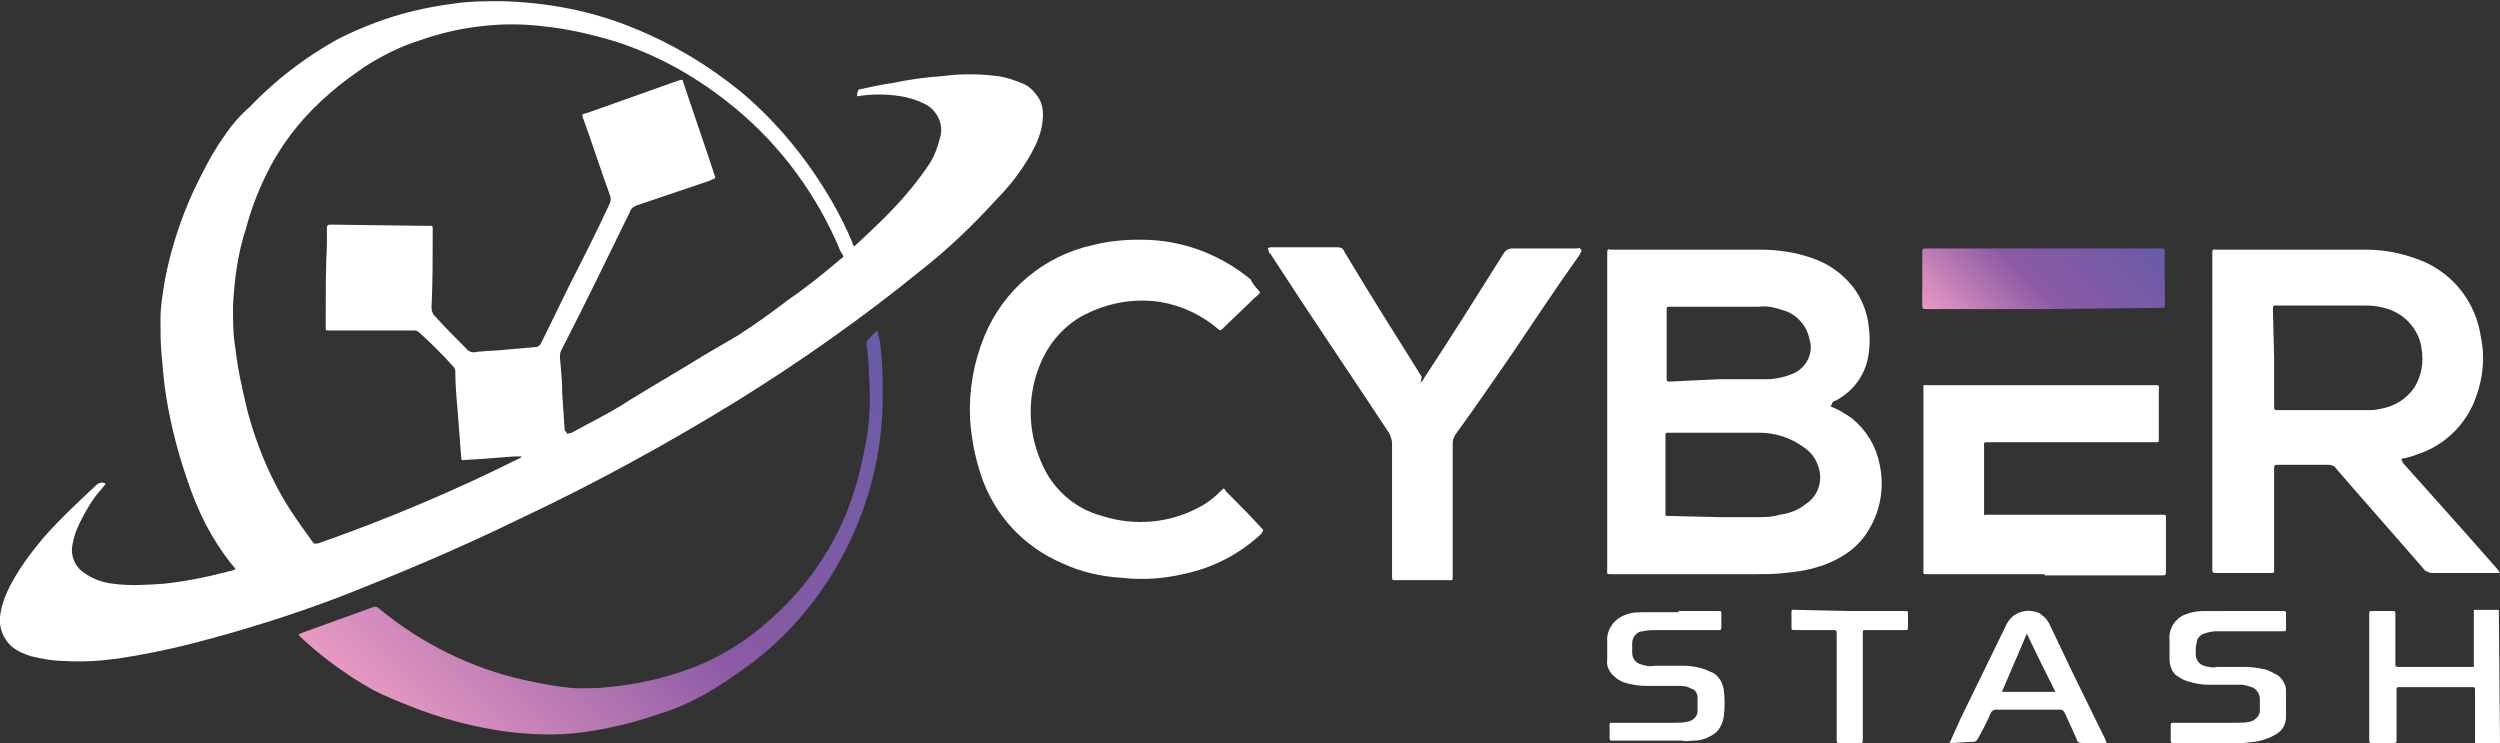 <svg xmlns="http://www.w3.org/2000/svg" xmlns:xlink="http://www.w3.org/1999/xlink" id="Layer_1" x="0px" y="0px" viewBox="0 0 210.3 62.5" style="enable-background:new 0 0 210.3 62.5;" xml:space="preserve"><rect x="0" y="0" width="210.3" height="62.5" fill="#333333" stroke="none"/><style type="text/css">	.st0{fill:#FFFFFF;}	.st1{fill:url(#SVGID_1_);}	.st2{fill:url(#SVGID_2_);}</style><g id="Layer_2_1_">	<g id="Guides">		<path class="st0" d="M210.3,48.2H210h-5.4c-0.2,0-0.4-0.1-0.6-0.2c-2.5-2.9-5-5.7-7.5-8.6c-0.1-0.2-0.4-0.3-0.6-0.3h-4.4   c-0.1,0-0.2,0.1-0.2,0.2s0,0.2,0,0.3v8.1c0,0.1,0,0.1,0,0.2c0,0.3,0,0.3-0.3,0.3h-4.5c-0.4,0-0.4,0-0.4-0.4V21.4   c0-0.5,0-0.4,0.4-0.4h9.5h3c1.8,0,3.5,0.4,5.1,1.1c2.5,1.2,4.2,3.5,4.6,6.3c0.4,1.9,0.1,3.9-0.7,5.7c-0.9,1.9-2.5,3.4-4.6,4.1   c-0.5,0.2-0.9,0.3-1.4,0.4c0,0.1,0.1,0.2,0.1,0.3l5,5.6l3,3.4L210.3,48.2z M191.3,30.1v4c0,0.4,0,0.4,0.4,0.4h7.4   c0.4,0,0.7,0,1.1-0.1c1.2-0.2,2.2-0.8,2.9-1.8c0.6-1,0.8-2.1,0.6-3.3c-0.2-1.5-1.3-2.8-2.8-3.3c-0.6-0.2-1.2-0.3-1.9-0.3h-7.6   c-0.1,0-0.2,0-0.2,0.2s0,0.2,0,0.3L191.3,30.1z"></path>		<path class="st0" d="M8.9,40.7c-0.2,0.2-0.3,0.4-0.5,0.6c-0.7,0.8-1.2,1.7-1.7,2.7c-0.3,0.6-0.5,1.2-0.6,1.8   c-0.2,0.9,0.2,1.9,1,2.4c0.7,0.5,1.5,0.8,2.4,0.9c1.4,0.2,2.9,0.1,4.3,0c1.9-0.2,3.8-0.6,5.7-1.1c0.1,0,0.2-0.1,0.3-0.1   c0-0.1-0.1-0.2-0.2-0.3c-0.9-1.1-1.6-2.2-2.3-3.5c-0.6-1.2-1.1-2.4-1.5-3.6c-0.8-2.3-1.4-4.6-1.8-7c-0.2-1.2-0.3-2.4-0.4-3.6   c-0.1-1-0.1-2-0.1-3c0-1.2,0.2-2.3,0.4-3.5c0.6-3,1.6-5.9,3-8.6c0.6-1.2,1.2-2.3,2-3.4c0.6-0.9,1.3-1.7,2.1-2.4   c2.2-2.3,4.7-4.2,7.4-5.7c1-0.5,2.1-1,3.2-1.4c2.1-0.8,4.3-1.3,6.6-1.6c1.3-0.2,2.6-0.2,4-0.2c3.8,0.1,7.6,0.8,11.2,2.3   c3.2,1.3,6.2,3.1,8.9,5.3c3.1,2.6,5.6,5.7,7.6,9.1c0.7,1.2,1.3,2.4,1.8,3.6c0,0.1,0.1,0.2,0.1,0.3c0.1,0,0.1,0,0.2-0.1   c1.4-1.3,2.8-2.6,4.1-4.1c0.7-0.8,1.4-1.7,2-2.6c0.5-0.7,0.8-1.6,1-2.4c0.3-1.1-0.3-2.3-1.4-2.8c-0.6-0.3-1.3-0.5-1.9-0.6   c-1.2-0.2-2.5-0.2-3.7,0c0-0.2,0-0.3,0.1-0.5c0-0.1,0.2-0.1,0.2-0.1C73.3,7.3,74.2,7.1,75,7c1.4-0.3,2.8-0.5,4.3-0.6   c1.5-0.2,3-0.2,4.6,0c0.8,0.1,1.6,0.4,2.3,0.7c0.4,0.2,0.7,0.5,1,0.9c0.5,0.6,0.6,1.4,0.5,2.2c-0.1,1-0.5,1.9-1,2.8   c-0.8,1.4-1.8,2.7-2.9,3.8c-2,2.2-4.1,4.2-6.4,6c-4.8,3.9-9.9,7.5-15.2,10.8c-6,3.7-12.2,7.1-18.6,10.1c-4.9,2.4-9.9,4.5-15,6.5   c-4.2,1.6-8.4,2.9-12.7,4c-2,0.5-4,0.9-6,1.2c-1.5,0.2-3,0.3-4.5,0.2c-1,0-1.9-0.2-2.8-0.4c-0.6-0.2-1.1-0.4-1.6-0.8   c-0.7-0.6-1.1-1.6-1-2.5c0.1-1,0.5-2,1-2.9c0.7-1.3,1.6-2.5,2.6-3.7c1.4-1.6,2.9-3,4.4-4.4C8.3,40.6,8.6,40.5,8.9,40.7z    M47.7,36.5L47.7,36.5l0.4-0.1c1.6-0.9,3.3-1.7,4.8-2.7c2.1-1.3,4.2-2.5,6.3-3.8c1-0.6,1.9-1.1,2.9-1.7c1.4-0.9,2.8-1.9,4.1-2.9   c1.6-1.1,3.1-2.3,4.5-3.5c0.3-0.2,0.3-0.2,0.1-0.5s-0.3-0.7-0.5-1.1c-2.1-4.6-5.2-8.6-9.2-11.7c-2.8-2.2-5.9-3.9-9.3-5   c-2-0.6-4.1-1.1-6.2-1.3c-1.7-0.2-3.4-0.2-5.1,0c-1.8,0.2-3.5,0.6-5.2,1.2c-1.6,0.5-3.2,1.3-4.6,2.2c-1,0.7-2,1.4-2.9,2.2   c-2,1.7-3.7,3.7-5,6.1c-0.9,1.7-1.6,3.4-2.1,5.3c-0.7,2.1-1,4.4-1.1,6.6c0,1.2,0,2.4,0.2,3.5c0.2,1.8,0.6,3.5,1,5.2   c0.9,3.4,2.3,6.6,4.3,9.4c0.4,0.6,0.8,1.1,1.2,1.7c0.1,0.1,0.2,0.2,0.4,0.1c0,0,0,0,0,0c0,0,0.1,0,0.1,0c5.7-2,11.4-4.4,16.8-7.1   c0.1,0,0.2-0.1,0.3-0.2h-0.7l-2.6,0.2l-1.6,0.1c-0.2,0-0.2,0-0.2-0.2c-0.1-1.3-0.2-2.6-0.3-3.9c-0.1-1.1-0.2-2.3-0.2-3.4   c0-0.2-0.1-0.3-0.2-0.4c-0.9-1-1.8-1.9-2.8-2.8c-0.1-0.1-0.3-0.2-0.4-0.2l-3.8,0h-3.4c-0.3,0-0.3,0-0.3-0.3s0-0.8,0-1.2   c0-1.9,0-3.8,0.1-5.7c0-0.5,0-1,0-1.5c0-0.1,0.1-0.2,0.2-0.2h0.5L36,19c0.4,0,0.4-0.1,0.4,0.4c0,2.2,0,4.3-0.1,6.5   c0,0.2,0.1,0.5,0.2,0.6c0.9,1,1.8,1.9,2.7,2.8c0.2,0.3,0.6,0.4,0.9,0.3c0.9-0.1,1.8-0.1,2.6-0.2l2.3-0.2c0.2,0,0.4-0.1,0.5-0.3   c0.8-1.6,1.5-3.1,2.3-4.7c1.2-2.4,2.4-4.7,3.5-7.1c0.1-0.2,0.1-0.5,0-0.7c-0.8-2.2-1.5-4.4-2.3-6.6C49,9.8,49,9.7,49,9.6l0.4-0.1   L57,6.8c0.4-0.1,0.4-0.2,0.5,0.2l2,5.9c0.2,0.6,0.4,1.2,0.6,1.8c0.1,0.3,0.1,0.3-0.2,0.4l-0.2,0.1l-6.2,2.1   c-0.2,0.1-0.4,0.2-0.5,0.5c-1.9,3.9-3.8,7.8-5.8,11.7c-0.1,0.2-0.1,0.4-0.1,0.6c0.1,1,0.2,2.1,0.2,3.1l0.2,3   C47.6,36.3,47.7,36.4,47.7,36.5z"></path>		<path class="st0" d="M154,34.2c0.6,0.2,1.2,0.6,1.8,1c1.2,1,2,2.3,2.3,3.8c0.5,2.2,0,4.5-1.4,6.3c-0.8,1-1.9,1.7-3.2,2.2   c-1.1,0.4-2.2,0.6-3.4,0.7c-0.8,0.1-1.6,0.1-2.4,0.1h-12.1c-0.5,0-0.4,0-0.4-0.4V21.4c0-0.1,0-0.1,0-0.2c0-0.2,0.1-0.3,0.2-0.2   c0.1,0,0.1,0,0.2,0H148c1.5,0,3,0.2,4.4,0.7c1.5,0.5,2.7,1.4,3.6,2.6c0.7,1,1.1,2.1,1.2,3.2c0.1,0.7,0.1,1.5,0,2.2   c-0.2,1.7-1.2,3.1-2.6,3.9c-0.1,0.1-0.3,0.1-0.4,0.2S154.1,34,154,34.2z M144.6,43.5h3.3c0.6,0,1.2,0,1.8-0.2   c0.8-0.1,1.6-0.4,2.2-0.9c1.1-0.7,1.5-2.1,1-3.3c-0.2-0.6-0.6-1.1-1.2-1.5c-1.1-0.8-2.4-1.2-3.7-1.2h-7.7c-0.1,0-0.2,0-0.2,0.2   c0,0.1,0,0.1,0,0.2v6.4c0,0.2,0,0.2,0.2,0.2L144.6,43.5L144.6,43.5z M144.6,31.9L144.6,31.9c1.3,0,2.7,0,4,0   c0.8,0,1.6-0.2,2.3-0.5c1.1-0.5,1.7-1.8,1.3-2.9c-0.2-1.1-1.1-2.1-2.2-2.4c-0.6-0.2-1.3-0.4-2-0.3h-7.6c-0.2,0-0.2,0.1-0.2,0.2   c0,0.1,0,0.1,0,0.2v5.7c0,0.1,0,0.2,0.2,0.2L144.6,31.9L144.6,31.9z"></path>		<path class="st0" d="M106,24.6c-0.1,0.2-0.3,0.3-0.4,0.4l-2.6,2.5c-0.1,0.1-0.1,0.1-0.2,0.2c-0.1,0.1-0.2,0.1-0.3,0   c-1.4-1.2-3.1-2-4.9-2.3c-2-0.3-4.1,0-6,0.9c-1.8,0.8-3.2,2.3-4,4.1c-1.2,2.7-1.2,5.8,0,8.5c0.9,2.2,2.8,3.9,5.1,4.5   c2.8,0.9,5.8,0.6,8.3-0.8c0.6-0.3,1.2-0.8,1.7-1.3c0.1-0.1,0.1-0.1,0.2-0.2c0.1,0,0.2,0.1,0.2,0.2c1,1,2,2,3,3.1   c0.2,0.2,0.2,0.2,0,0.5c-1.8,1.7-4.1,2.9-6.6,3.4c-1.7,0.4-3.5,0.5-5.2,0.3c-1.7-0.1-3.4-0.5-4.9-1.2c-3.3-1.4-5.8-4.1-6.9-7.5   c-0.5-1.5-0.8-3.1-0.9-4.7c-0.1-2.4,0.3-4.7,1.2-6.9c1.6-3.9,5-6.8,9.2-7.7c1.6-0.4,3.3-0.5,5-0.4c3,0.2,5.9,1.4,8.2,3.3   C105.5,24.1,105.8,24.3,106,24.6z"></path>		<path class="st0" d="M119.5,32.2c0.1-0.1,0.2-0.2,0.3-0.4c2.3-3.5,4.5-7,6.7-10.5c0.1-0.2,0.4-0.4,0.7-0.4c1.8,0,3.6,0,5.4,0   c0.1,0,0.3-0.1,0.4,0.1s-0.1,0.3-0.1,0.4c-2,2.8-3.9,5.7-5.8,8.5c-1.6,2.3-3.1,4.5-4.7,6.7c-0.1,0.2-0.2,0.4-0.2,0.7   c0,3.7,0,7.4,0,11.1c0,0.5,0,0.4-0.4,0.4h-4.5c-0.1,0-0.2,0-0.2-0.2c0-0.1,0-0.2,0-0.3c0-3.7,0-7.3,0-11c0-0.3-0.1-0.5-0.2-0.8   c-3.3-5-6.7-10-10-15.1c-0.1-0.1-0.2-0.2-0.2-0.4c-0.1-0.1,0-0.2,0.2-0.2h0.3c1.8,0,3.5,0,5.3,0c0.3,0,0.5,0.1,0.6,0.4   c2.1,3.5,4.3,7,6.5,10.5L119.5,32.2z"></path>		<path class="st0" d="M172,48.3h-9.8c-0.5,0-0.4,0-0.4-0.4c0-5,0-10.1,0-15.1c0-0.5-0.1-0.4,0.4-0.4h19c0.5,0,0.4,0,0.4,0.4v4.2   c0,0.1,0,0.2-0.1,0.2c0,0,0,0,0,0h-14.2c-0.5,0-0.4,0-0.4,0.5v5.2c0,0.1,0,0.1,0,0.2c0,0.2,0,0.3,0.2,0.2h14.8   c0.3,0,0.3,0,0.3,0.3v4.4c0,0.4,0,0.4-0.4,0.4H172z"></path>		<path class="st0" d="M210.3,62.5c-0.6,0-1.2,0-1.8,0h-0.2c-0.1,0-0.1,0-0.1-0.1v-4.3c0-0.3,0-0.3-0.3-0.3h-6c-0.3,0-0.3,0-0.3,0.3   v4.2c0,0.1,0,0.2-0.2,0.2h-1.9c-0.1,0-0.2,0-0.2-0.2c0-0.1,0-0.1,0-0.2V51.7c0-0.3,0-0.3,0.3-0.3h1.6c0.3,0,0.3,0,0.3,0.3v4   c0,0.1,0,0.1,0,0.2c0,0.2,0.1,0.2,0.2,0.2h6.2c0.1,0,0.1,0,0.2,0v-4.8h2.1L210.3,62.5z"></path>					<linearGradient id="SVGID_1_" gradientUnits="userSpaceOnUse" x1="35.313" y1="-1.632" x2="72.403" y2="35.467" gradientTransform="matrix(1 0 0 -1 0 61.89)">			<stop offset="1.000000e-02" style="stop-color:#E698C2"></stop>			<stop offset="0.45" style="stop-color:#8C5AA5"></stop>			<stop offset="1" style="stop-color:#685BA7"></stop>		</linearGradient>		<path class="st1" d="M73.8,27.8c0.1,0.3,0.1,0.5,0.2,0.8c0.3,2.2,0.3,4.4,0.2,6.6c-0.4,6-2.7,11.7-6.5,16.3   c-1.4,1.7-3.1,3.3-4.9,4.6c-1.1,0.8-2.3,1.6-3.5,2.3c-1.3,0.7-2.6,1.3-4,1.7c-2,0.7-4.1,1.2-6.3,1.5c-2.2,0.3-4.5,0.2-6.7-0.1   c-2.7-0.4-5.3-1.1-7.8-2.1c-1-0.4-2-0.8-3-1.3c-0.7-0.4-1.4-0.8-2-1.2c-1.5-1-2.8-2-4.1-3.2c-0.1-0.1-0.2-0.2-0.3-0.3   c0.1-0.1,0.2-0.1,0.4-0.2c1.9-0.7,3.9-1.4,5.8-2.1c0.2-0.1,0.4-0.1,0.6,0.1c3.5,2.9,7.7,5,12.2,6c1.4,0.3,2.9,0.6,4.4,0.7   c0.9,0,1.8,0,2.6-0.1c2.3-0.2,4.6-0.7,6.8-1.5c2.5-0.9,4.8-2.3,6.8-4.1c3.9-3.4,6.6-7.9,7.7-12.9c0.3-1.3,0.6-2.6,0.7-4   c0.1-1.2,0.1-2.5,0-3.7c0-0.9-0.1-1.8-0.2-2.6c0-0.2,0-0.4,0.2-0.5C73.3,28.2,73.6,28,73.8,27.8z"></path>					<linearGradient id="SVGID_2_" gradientUnits="userSpaceOnUse" x1="165.629" y1="32.071" x2="178.272" y2="44.714" gradientTransform="matrix(1 0 0 -1 0 61.89)">			<stop offset="1.000000e-02" style="stop-color:#E698C2"></stop>			<stop offset="0.45" style="stop-color:#8C5AA5"></stop>			<stop offset="1" style="stop-color:#685BA7"></stop>		</linearGradient>		<path class="st2" d="M171.9,26h-9.8c-0.4,0-0.4,0-0.4-0.4v-4.3c0-0.1,0-0.1,0-0.2c0-0.1,0.1-0.2,0.2-0.2h19.8c0.4,0,0.4,0,0.4,0.4   v4.5c0,0.1-0.1,0.1-0.2,0.1c-0.1,0-0.2,0-0.3,0L171.9,26z"></path>		<path class="st0" d="M141.2,51.4h3.3c0.3,0,0.3,0,0.3,0.3s0,0.7,0,1.1c0,0.2-0.1,0.2-0.2,0.2h-5.1c-0.4,0-0.9,0-1.3,0.1   c-0.5,0-0.9,0.5-0.9,1c0,0.3,0,0.5,0,0.8c0,0.5,0.3,0.9,0.8,1c0.3,0.1,0.7,0.2,1.1,0.1h2.4c0.6,0,1.2,0.1,1.8,0.3   c0.2,0.1,0.5,0.2,0.7,0.3c0.5,0.3,0.8,0.8,0.9,1.4c0.1,0.8,0.1,1.5,0,2.3c-0.1,0.6-0.4,1.2-0.9,1.5c-0.5,0.3-1,0.5-1.6,0.5   c-0.3,0-0.7,0.1-1,0h-5.9c-0.1,0-0.2,0-0.2-0.2V61c0-0.1,0-0.2,0.1-0.2h5.3c0.4,0,0.8,0,1.2-0.1c0.4-0.1,0.8-0.4,0.8-0.9   c0-0.3,0-0.7,0-1.1c0-0.4-0.2-0.7-0.6-0.8c-0.3-0.2-0.7-0.2-1-0.2h-2.7c-0.6,0-1.3-0.1-1.9-0.3c-0.3-0.1-0.6-0.3-0.8-0.5   c-0.4-0.3-0.7-0.9-0.6-1.4v-1.5c-0.1-1,0.6-2,1.6-2.3c0.5-0.2,1-0.2,1.6-0.2H141.2z"></path>		<path class="st0" d="M188.7,51.4h3.3c0.3,0,0.3,0,0.3,0.3v1.1c0,0.3,0,0.3-0.3,0.3h-5.6c-0.3,0-0.7,0.1-1,0.2   c-0.3,0.1-0.6,0.4-0.6,0.7c-0.1,0.3-0.1,0.7-0.1,1c0,0.5,0.3,0.9,0.7,1c0.3,0.1,0.7,0.2,1.1,0.1h2.4c0.5,0,1.1,0.1,1.6,0.2   c0.4,0.1,0.7,0.3,1.1,0.5c0.4,0.3,0.7,0.8,0.7,1.3c0,0.7,0,1.5,0,2.2c0,0.6-0.3,1.2-0.9,1.5c-0.5,0.3-1.1,0.5-1.7,0.6   c-0.3,0-0.7,0.1-1,0.1h-5.9c-0.1,0-0.2,0-0.2-0.2V61c0-0.1,0-0.2,0.2-0.2h5.3c0.4,0,0.8,0,1.2-0.1c0.4-0.1,0.8-0.5,0.8-0.9   c0-0.3,0-0.6,0-1c0-0.4-0.3-0.9-0.7-1c-0.3-0.1-0.6-0.2-0.9-0.2h-2.7c-0.6,0-1.2-0.1-1.8-0.3c-0.3-0.1-0.5-0.2-0.8-0.4   c-0.5-0.3-0.7-0.9-0.7-1.5c0-0.5,0-1,0-1.6c-0.1-0.9,0.5-1.8,1.3-2.1c0.5-0.2,1-0.3,1.6-0.3C186.5,51.4,187.6,51.4,188.7,51.4   L188.7,51.4z"></path>		<path class="st0" d="M164,62.5l0.9-2l3.9-8c0.5-1,1.7-1.4,2.8-0.9c0,0,0.1,0.1,0.1,0.1c0.3,0.2,0.5,0.4,0.7,0.8l2.1,4.4l2.6,5.3   c0,0.1,0.1,0.2,0.1,0.3h-0.8c-0.4,0-0.9,0-1.3,0c-0.2,0-0.4-0.1-0.4-0.3c-0.3-0.7-0.7-1.5-1-2.2c-0.1-0.2-0.2-0.3-0.4-0.3   c-1.8,0-3.6,0-5.4,0c-0.2,0-0.3,0.1-0.4,0.2c-0.3,0.7-0.7,1.5-1.1,2.2c-0.1,0.2-0.2,0.3-0.4,0.3C165.4,62.4,164.7,62.5,164,62.5z    M168.4,58.2h4.5c-0.8-1.6-1.6-3.2-2.4-4.9L168.4,58.2z"></path>		<path class="st0" d="M155.7,51.4h4.5c0.3,0,0.3,0,0.3,0.3v1c0,0.3,0,0.3-0.3,0.3H157c-0.3,0-0.3,0-0.3,0.3c0,1.5,0,3,0,4.5V62   c0,0.1,0,0.2,0,0.3c0,0.2-0.1,0.2-0.2,0.2h-1.8c-0.1,0-0.2,0-0.2-0.2c0-0.1,0-0.2,0-0.3c0-2.9,0-5.7,0-8.6c0-0.4,0-0.4-0.4-0.4   h-3.1c-0.3,0-0.3,0-0.3-0.3s0-0.7,0-1.1s0-0.3,0.3-0.3L155.7,51.4L155.7,51.4z"></path>	</g></g></svg>